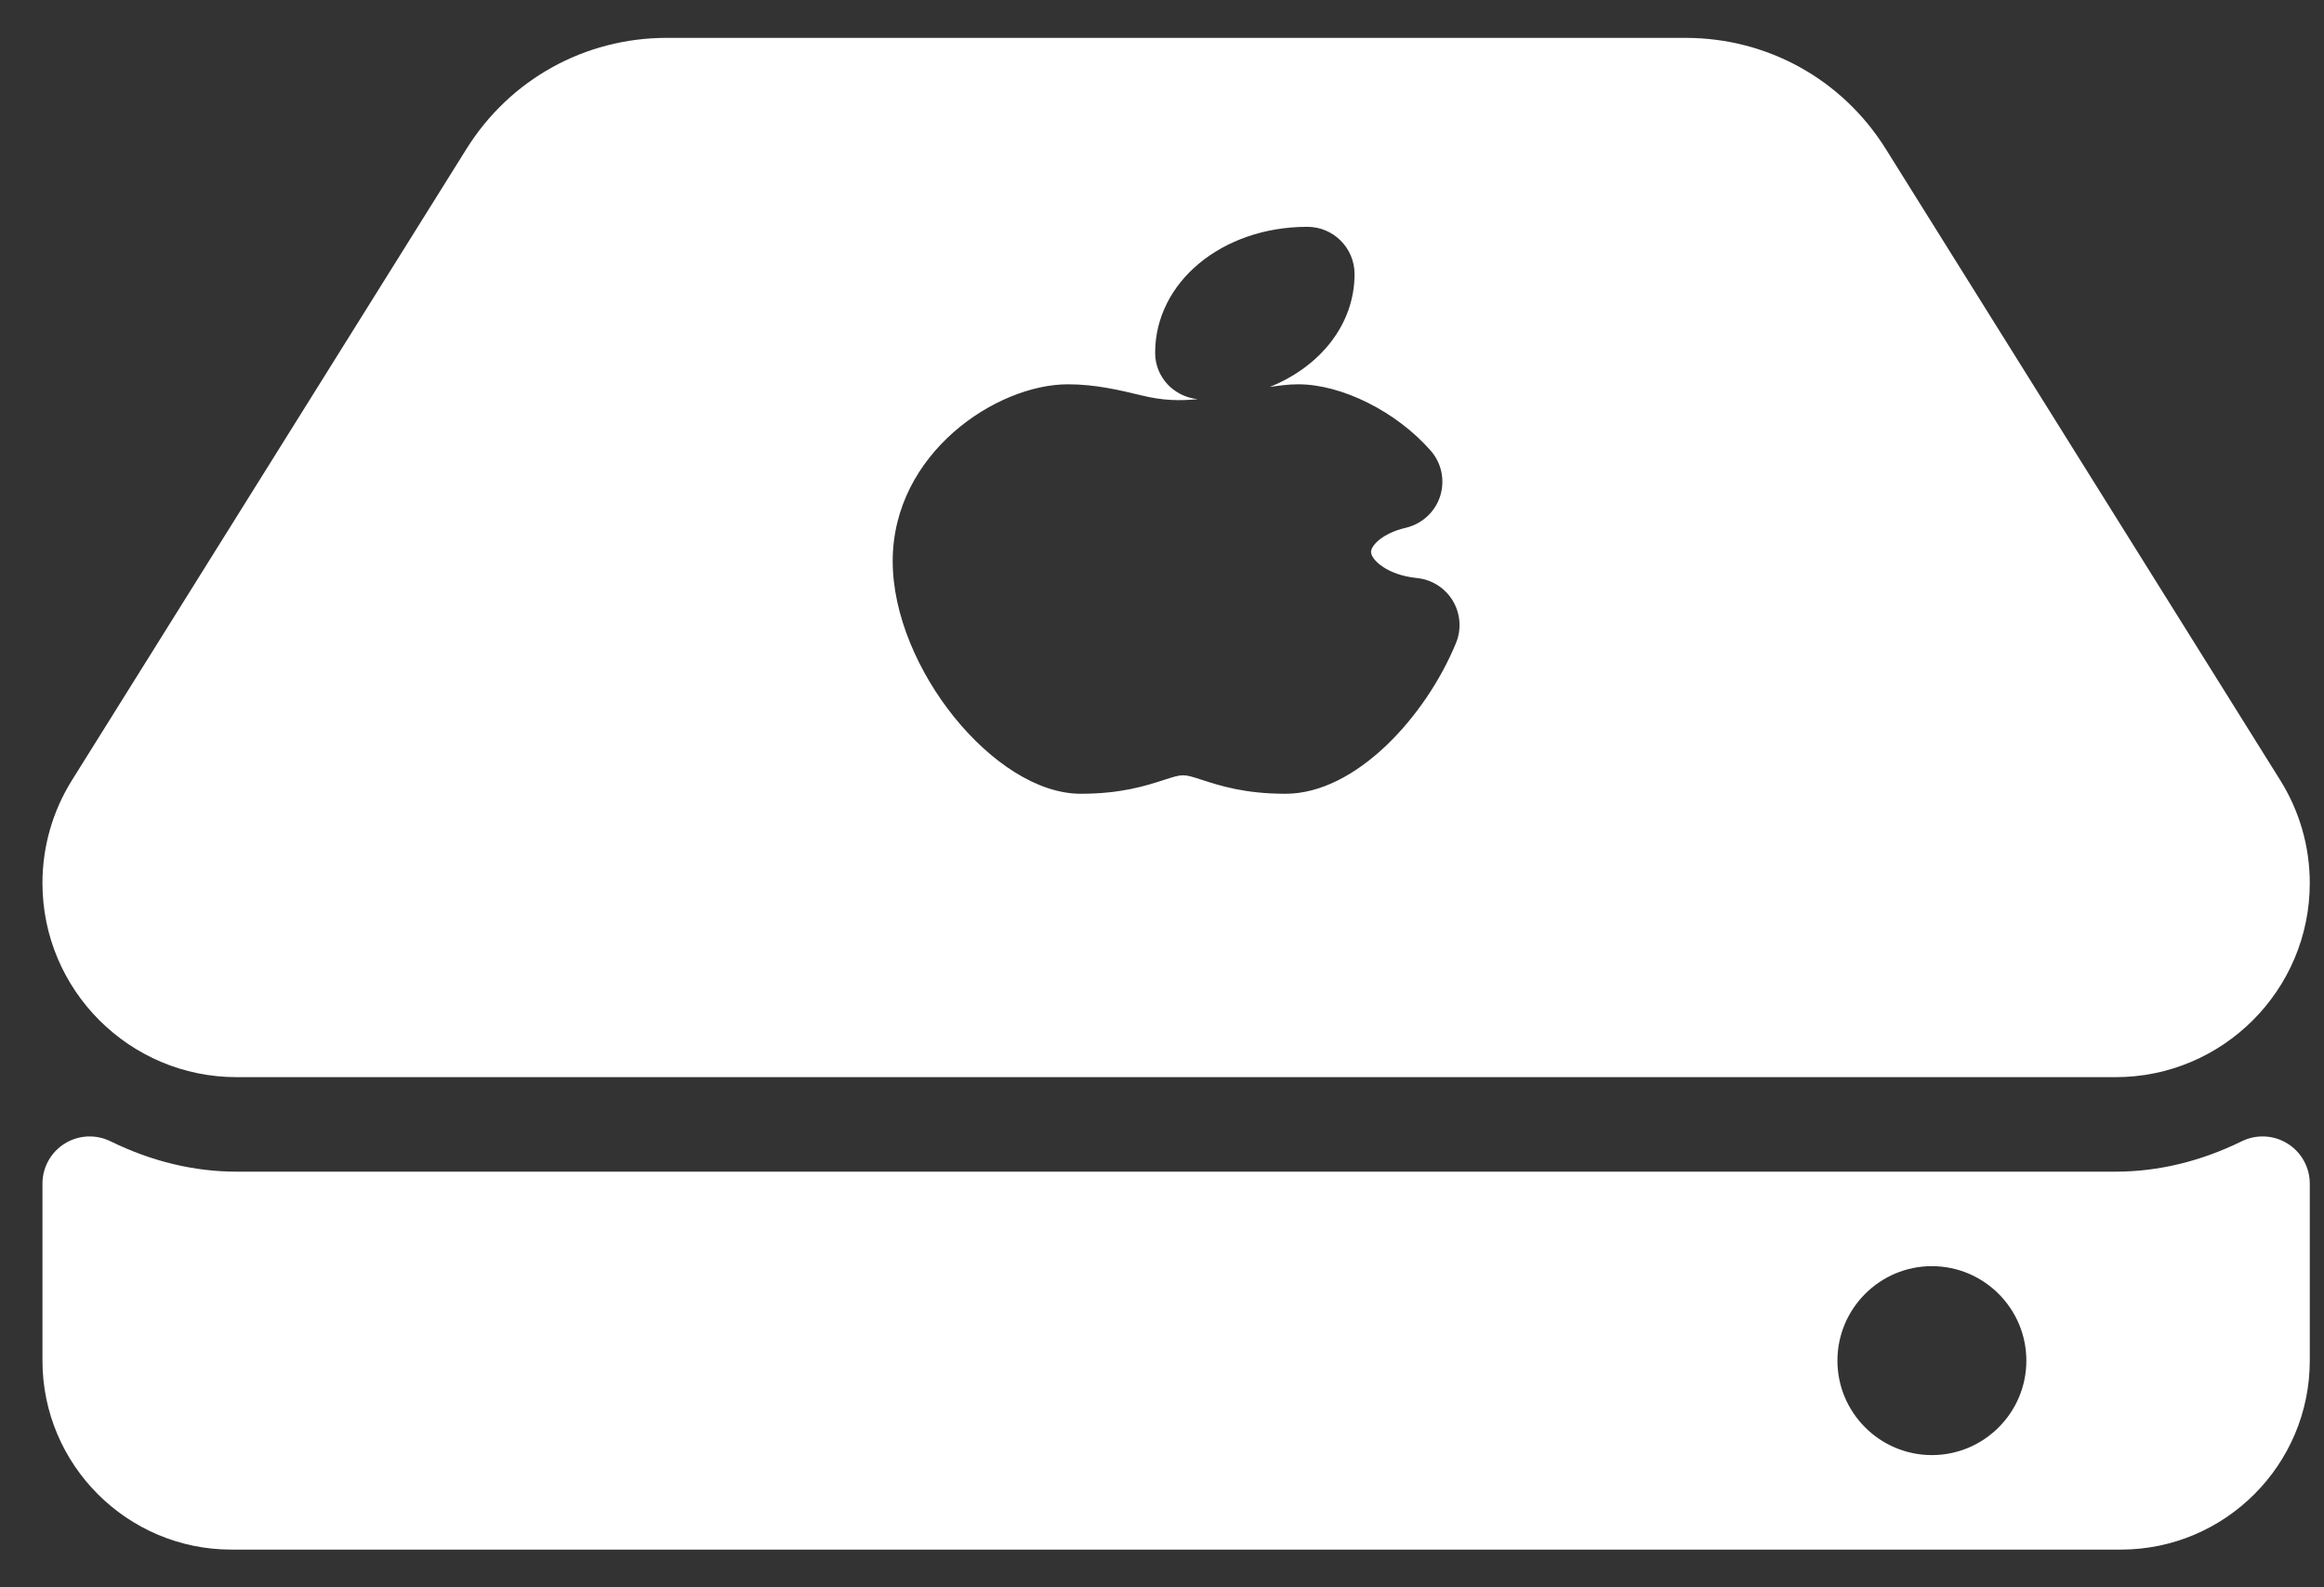 <svg width="41" height="28" viewBox="0 0 41 28" fill="none" xmlns="http://www.w3.org/2000/svg">
<rect x="0" y="0" width="41" height="28" fill="#333333" stroke="none"/>
<path d="M40.357 20.173C40.112 20.02 39.807 20.006 39.549 20.132C38.823 20.488 38.075 20.668 37.325 20.668H4.173C3.423 20.668 2.675 20.488 1.949 20.132C1.691 20.006 1.386 20.02 1.141 20.173C0.897 20.325 0.749 20.592 0.749 20.88V24.002C0.749 25.84 2.244 27.335 4.082 27.335H37.416C39.254 27.335 40.749 25.84 40.749 24.002V20.88C40.749 20.592 40.601 20.325 40.357 20.173ZM34.082 25.668C33.164 25.668 32.416 24.92 32.416 24.002C32.416 23.083 33.164 22.335 34.082 22.335C35.001 22.335 35.749 23.083 35.749 24.002C35.749 24.92 35.001 25.668 34.082 25.668Z" fill="white"/>
<path d="M4.173 19.001H37.325C39.213 19.001 40.749 17.466 40.749 15.578C40.749 14.935 40.569 14.308 40.228 13.763L33.268 2.626C32.502 1.4 31.181 0.668 29.735 0.668H11.763C10.317 0.668 8.996 1.4 8.23 2.626L1.269 13.764C0.929 14.308 0.749 14.935 0.749 15.578C0.749 17.466 2.285 19.001 4.173 19.001ZM18.84 6.779C19.331 6.779 19.765 6.885 20.148 6.977C20.517 7.067 20.816 7.073 21.131 7.041C20.711 6.999 20.379 6.656 20.379 6.224C20.379 4.978 21.558 4.001 23.064 4.001C23.524 4.001 23.897 4.374 23.897 4.835C23.897 5.723 23.291 6.468 22.401 6.826C22.564 6.803 22.726 6.779 22.903 6.779C23.674 6.779 24.634 7.26 25.239 7.948C25.433 8.168 25.496 8.473 25.407 8.753C25.317 9.032 25.087 9.243 24.801 9.31C24.401 9.402 24.188 9.618 24.188 9.737C24.188 9.87 24.467 10.144 24.999 10.197C25.26 10.223 25.494 10.371 25.63 10.597C25.765 10.823 25.787 11.099 25.687 11.342C25.158 12.631 23.924 14.002 22.678 14.002C21.961 14.002 21.524 13.86 21.205 13.757C20.871 13.649 20.872 13.649 20.538 13.757C20.219 13.86 19.782 14.002 19.065 14.002C17.547 14.001 15.749 11.778 15.749 9.9C15.749 7.995 17.579 6.779 18.84 6.779Z" fill="white"/>
</svg>
